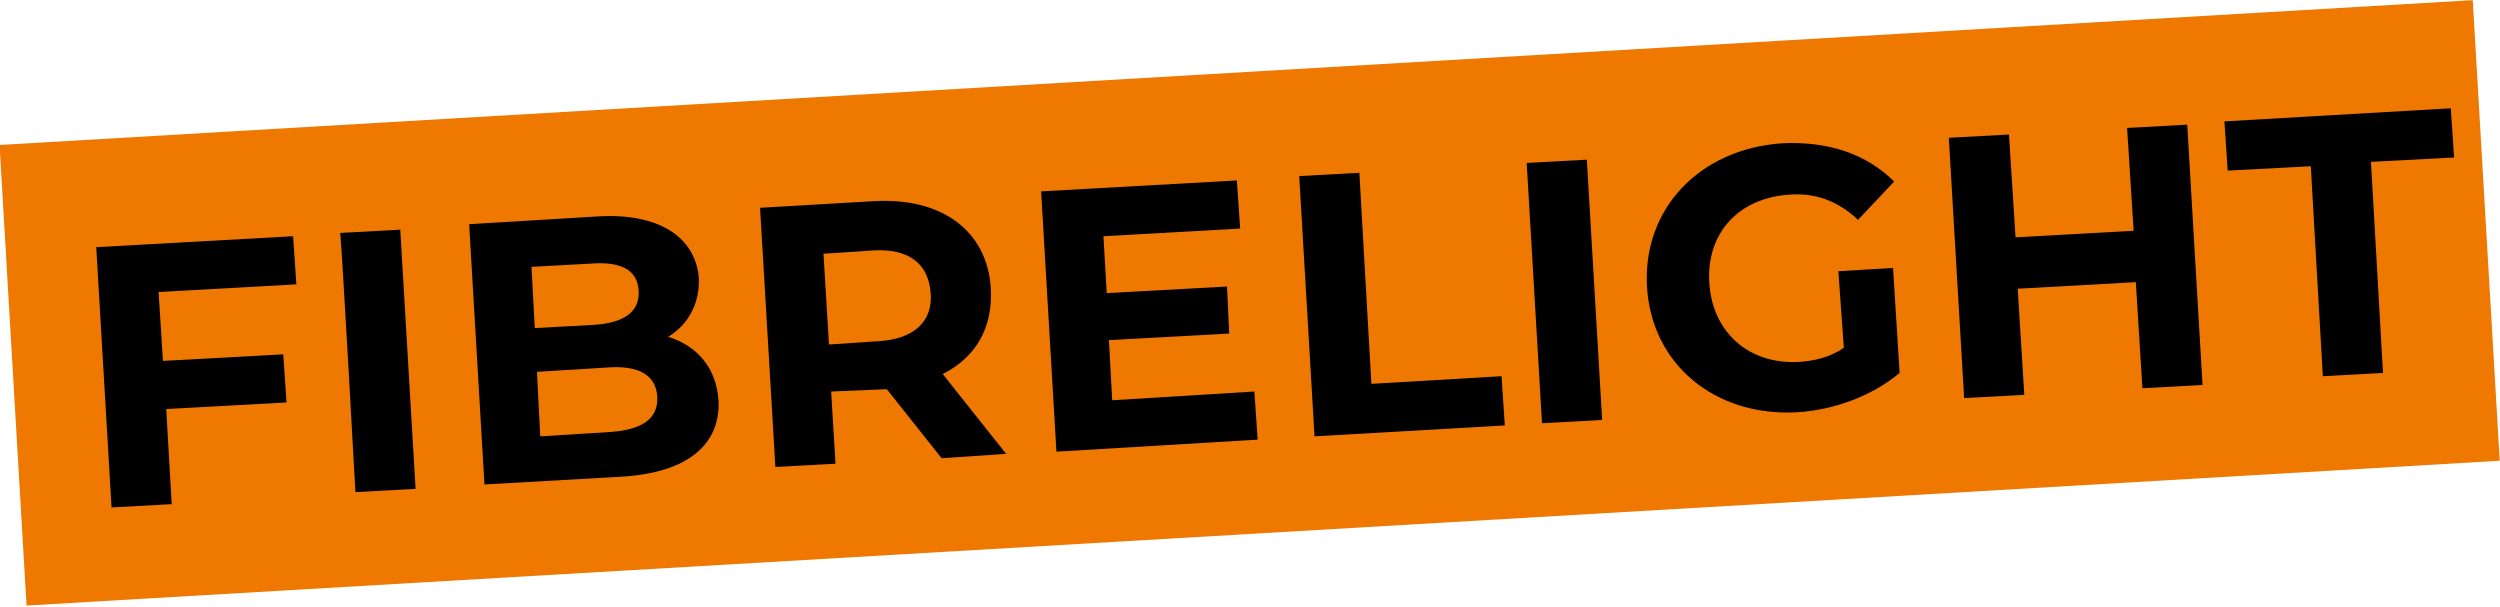 <svg xmlns="http://www.w3.org/2000/svg" xmlns:xlink="http://www.w3.org/1999/xlink" id="Layer_1" x="0px" y="0px" viewBox="0 0 228.6 55.5" style="enable-background:new 0 0 228.6 55.5;" xml:space="preserve">
<style type="text/css">
	.st0{fill:#EF7800;}
</style>
<rect x="1" y="6.6" transform="matrix(0.998 -5.843522e-02 5.843522e-02 0.998 -1.423 6.728)" class="st0" width="226.6" height="42.2"></rect>
<path d="M14.5,26.7l0.4,6.3l11-0.6l0.3,4.4l-11,0.6l0.5,8.7l-5.5,0.3L8.8,22.6l18-1l0.3,4.4L14.5,26.7L14.5,26.7z"></path>
<path d="M31.1,21.3l5.5-0.3L38,44.7L32.5,45C32.5,45,31.2,21.3,31.1,21.3z"></path>
<path d="M65.7,36.6c0.2,4.1-2.9,6.7-9.1,7l-12.3,0.7l-1.4-23.8l11.6-0.7c5.9-0.4,9.1,2,9.4,5.6c0.1,2.4-1,4.3-2.8,5.4  C63.7,31.6,65.5,33.6,65.7,36.6z M48.6,24.4l0.3,5.6l5.5-0.3c2.7-0.2,4.1-1.2,4-3.1c-0.1-1.9-1.6-2.7-4.3-2.5L48.6,24.4L48.6,24.4z   M60.1,36.3c-0.1-2-1.7-2.9-4.5-2.7L49.1,34l0.3,5.9l6.4-0.4C58.7,39.3,60.2,38.3,60.1,36.3L60.1,36.3z"></path>
<path d="M86.1,41.9l-5-6.3l-0.3,0L76,35.8l0.4,6.6l-5.5,0.3L69.5,19l10.3-0.6c6.3-0.4,10.5,2.7,10.8,8c0.2,3.6-1.4,6.3-4.4,7.8  l5.8,7.3L86.1,41.9L86.1,41.9z M79.8,22.9l-4.5,0.3l0.5,8.3l4.5-0.3c3.4-0.2,5-1.9,4.8-4.4C84.9,24.1,83.1,22.7,79.8,22.9L79.8,22.9  z"></path>
<path d="M114.7,35.8l0.3,4.4l-18.4,1.1l-1.4-23.8l17.9-1l0.3,4.4l-12.5,0.7l0.3,5.2l11-0.6l0.2,4.3l-11,0.6l0.3,5.5L114.7,35.8  L114.7,35.8z"></path>
<path d="M118.8,16.1l5.5-0.3l1.1,19.3l11.9-0.7l0.3,4.5l-17.4,1C120.2,39.9,118.8,16.1,118.8,16.1z"></path>
<path d="M139.6,14.9l5.5-0.3l1.4,23.8l-5.5,0.3L139.6,14.9z"></path>
<path d="M168.1,24.8l5-0.3l0.6,9.6c-2.5,2.1-6,3.4-9.4,3.6c-7.5,0.4-13.3-4.4-13.7-11.5s4.8-12.6,12.4-13.1c4.2-0.2,7.7,1,10.2,3.5  l-3.3,3.5c-1.8-1.7-3.9-2.5-6.3-2.3c-4.6,0.3-7.6,3.5-7.3,8.1c0.3,4.5,3.6,7.4,8.1,7.2c1.5-0.1,2.9-0.4,4.2-1.3L168.1,24.8  L168.1,24.8z"></path>
<path d="M200,11.4l1.4,23.8l-5.5,0.3l-0.6-9.7l-10.8,0.6l0.6,9.7l-5.5,0.3l-1.4-23.8l5.5-0.3l0.6,9.4l10.8-0.6l-0.6-9.4  C194.5,11.7,200,11.4,200,11.4z"></path>
<path d="M211.3,15.2l-7.6,0.4l-0.3-4.5l20.7-1.2l0.3,4.5l-7.6,0.4l1.1,19.3l-5.5,0.3L211.3,15.2L211.3,15.2z"></path>
</svg>